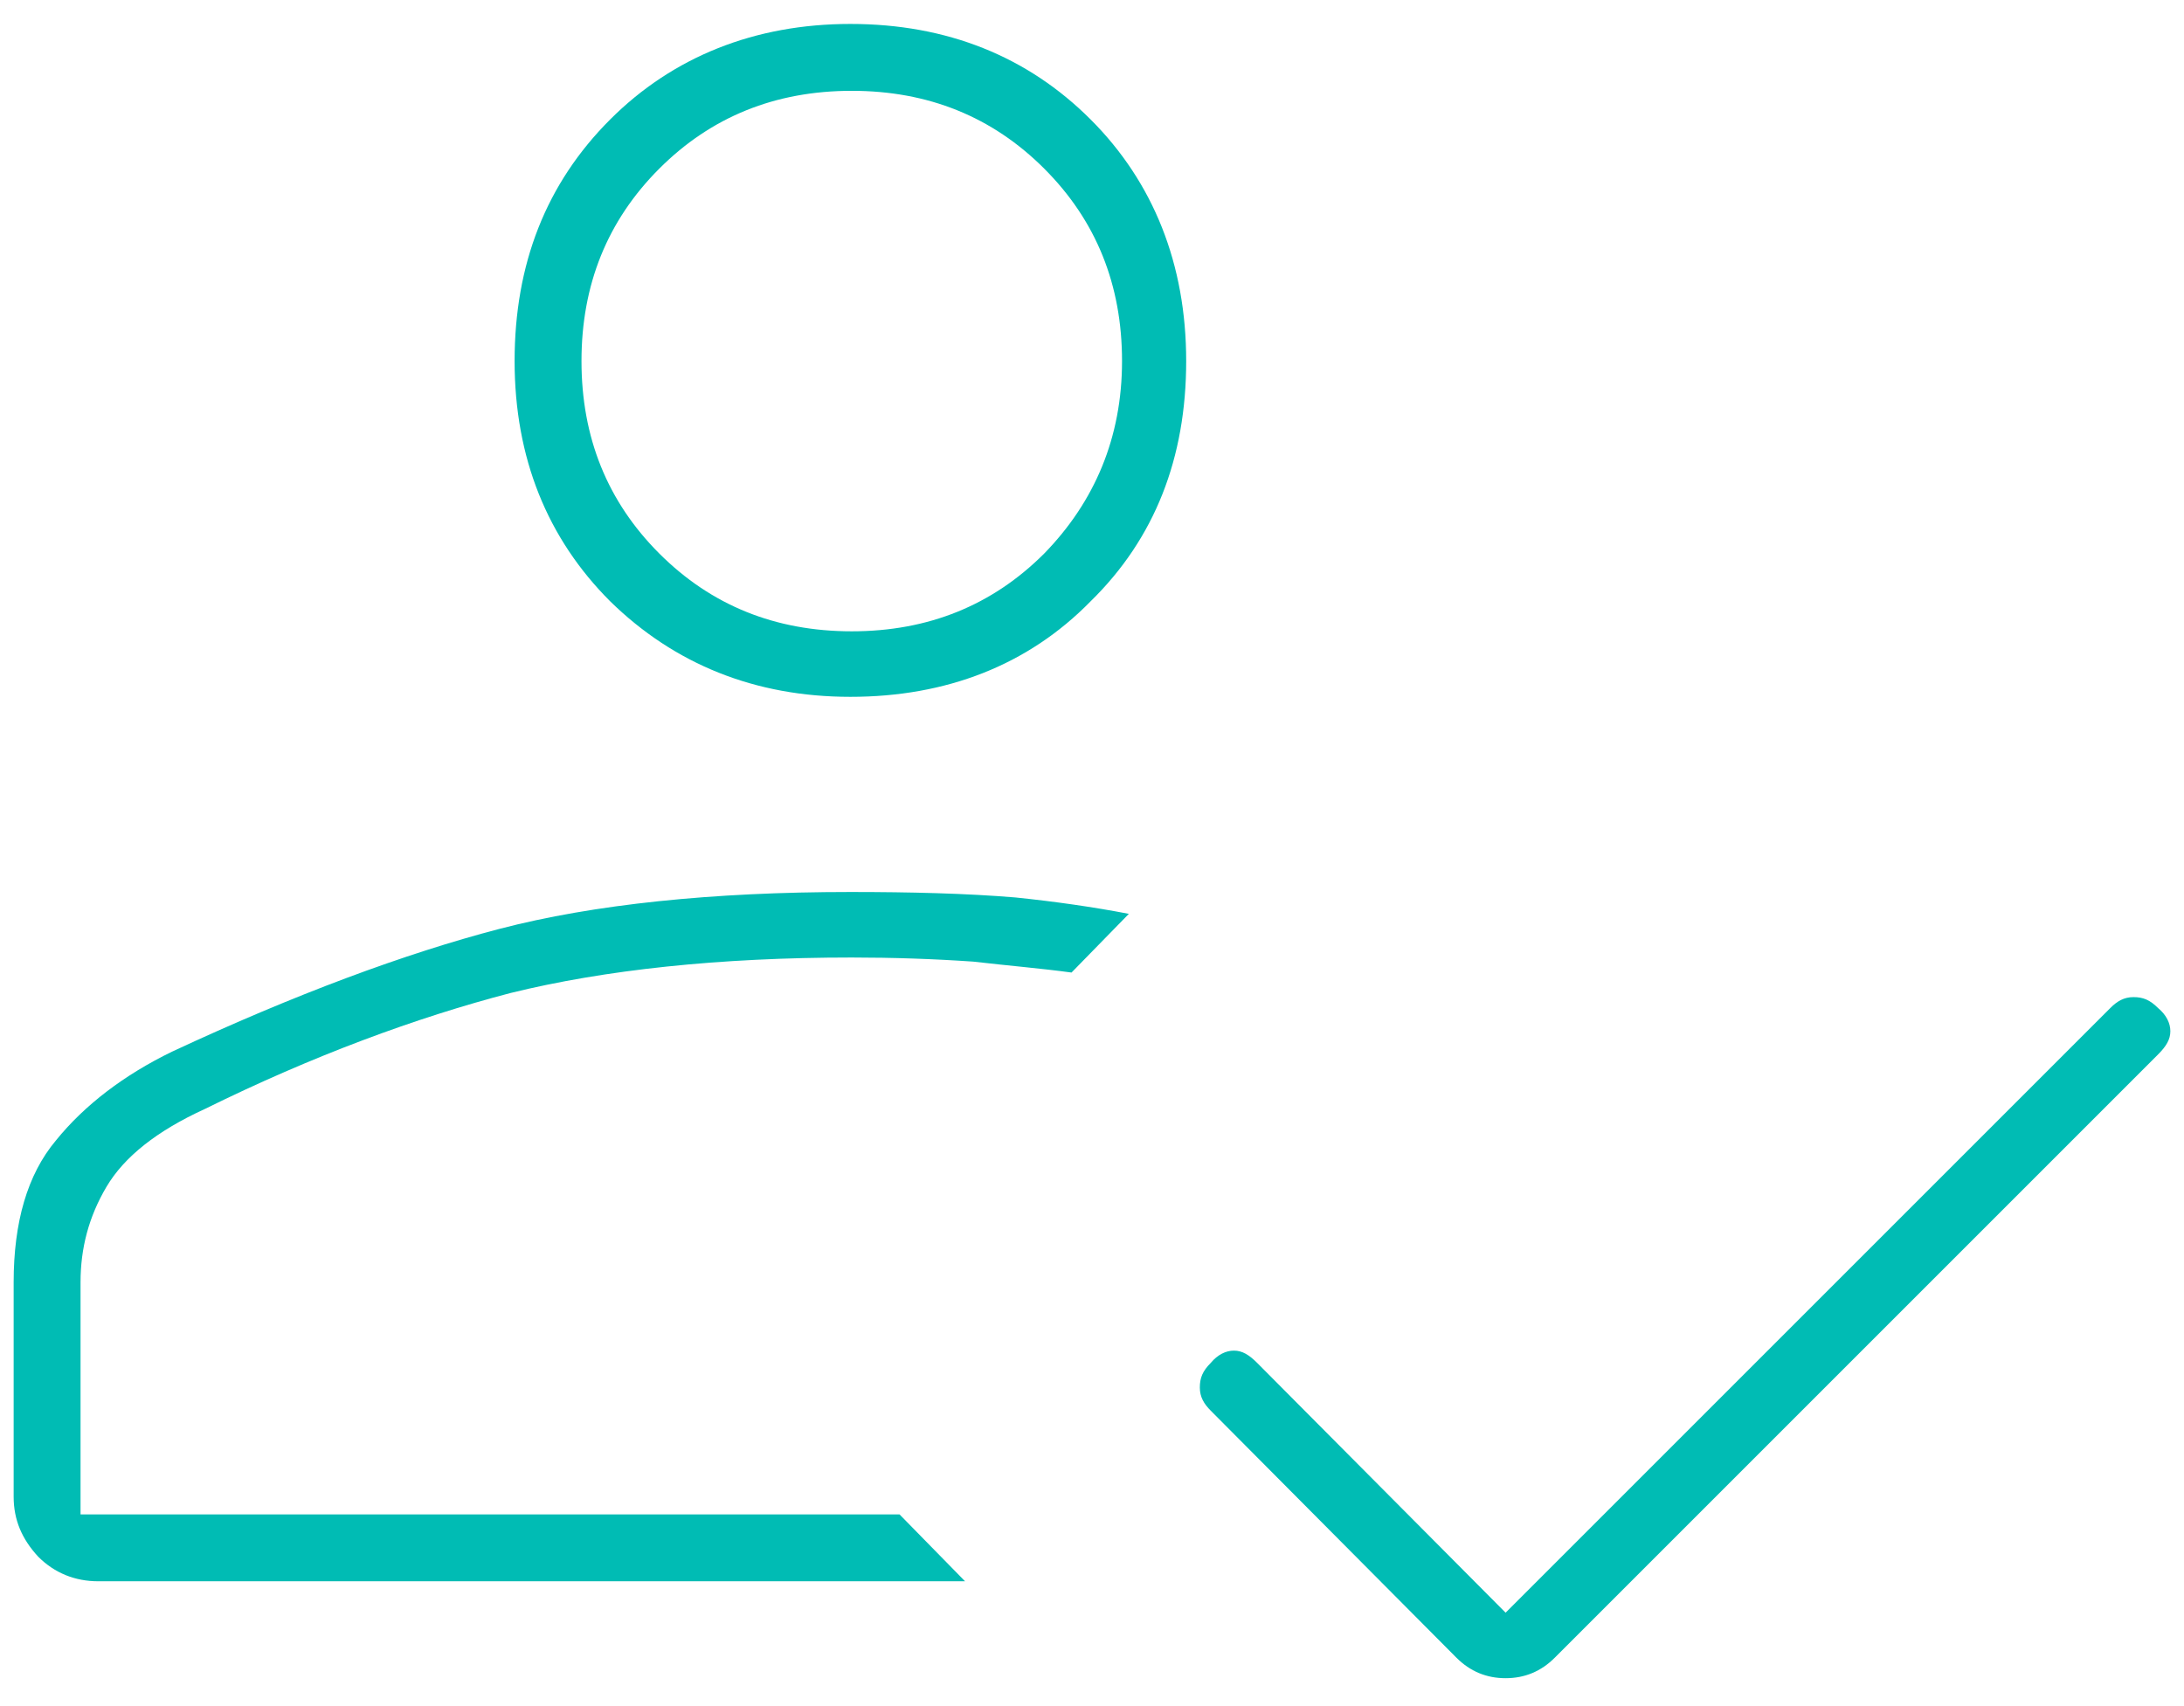 <?xml version="1.0" encoding="UTF-8"?> <svg xmlns="http://www.w3.org/2000/svg" width="160" height="125" viewBox="0 0 160 125" fill="none"><path d="M78.5 71.254L82.7 66.954C80.1 66.454 77.3 66.053 74.4 65.754C70.8 65.454 66.7 65.353 62.3 65.353C52.2 65.353 43.5 66.254 36.6 68.053C29.7 69.853 21.6 72.853 12.6 77.053C9.1 78.754 6.2 80.954 4.1 83.553C2 86.053 1 89.553 1 93.954V109.654C1 111.354 1.6 112.754 2.8 114.054C4 115.254 5.5 115.854 7.2 115.854H70.7L65.9 110.954H5.9V93.954C5.9 91.454 6.5 89.153 7.8 86.954C9.1 84.754 11.5 82.853 15 81.254C22.9 77.353 30.5 74.553 37.4 72.754C44.3 71.053 52.7 70.153 62.4 70.153C65.4 70.153 68.4 70.254 71.3 70.454C73.9 70.754 76.3 70.954 78.5 71.254Z" fill="#00BCB4"></path><path d="M106.7 121.455C107.7 122.455 108.9 122.955 110.3 122.955C111.7 122.955 112.9 122.455 113.9 121.455L158.1 77.255C158.7 76.655 159 76.155 159 75.555C159 74.955 158.7 74.355 158.1 73.855C157.5 73.255 157 73.055 156.3 73.055C155.6 73.055 155.1 73.355 154.6 73.855L110.3 118.155L92.1 99.855C91.5 99.255 91 98.955 90.4 98.955C89.8 98.955 89.2 99.255 88.7 99.855C88.1 100.455 87.9 100.955 87.9 101.655C87.9 102.355 88.2 102.855 88.7 103.355L106.7 121.455Z" fill="#00BCB4"></path><path d="M62.3 1.754C55.3 1.754 49.3 4.154 44.7 8.754C40 13.454 37.7 19.354 37.7 26.454C37.7 33.554 40.1 39.454 44.7 44.054C49.4 48.654 55.3 51.054 62.3 51.054C69.3 51.054 75.3 48.754 79.9 44.054C84.6 39.454 86.9 33.554 86.9 26.454C86.9 19.354 84.5 13.354 79.9 8.754C75.3 4.154 69.4 1.754 62.3 1.754ZM76.5 40.554C72.7 44.354 68 46.254 62.4 46.254C56.8 46.254 52.1 44.354 48.3 40.554C44.5 36.754 42.6 32.054 42.6 26.454C42.6 20.854 44.5 16.154 48.3 12.354C52.1 8.554 56.8 6.654 62.4 6.654C68 6.654 72.7 8.554 76.5 12.354C80.3 16.154 82.2 20.854 82.2 26.454C82.2 32.054 80.2 36.754 76.5 40.554Z" fill="#00BCB4"></path></svg> 